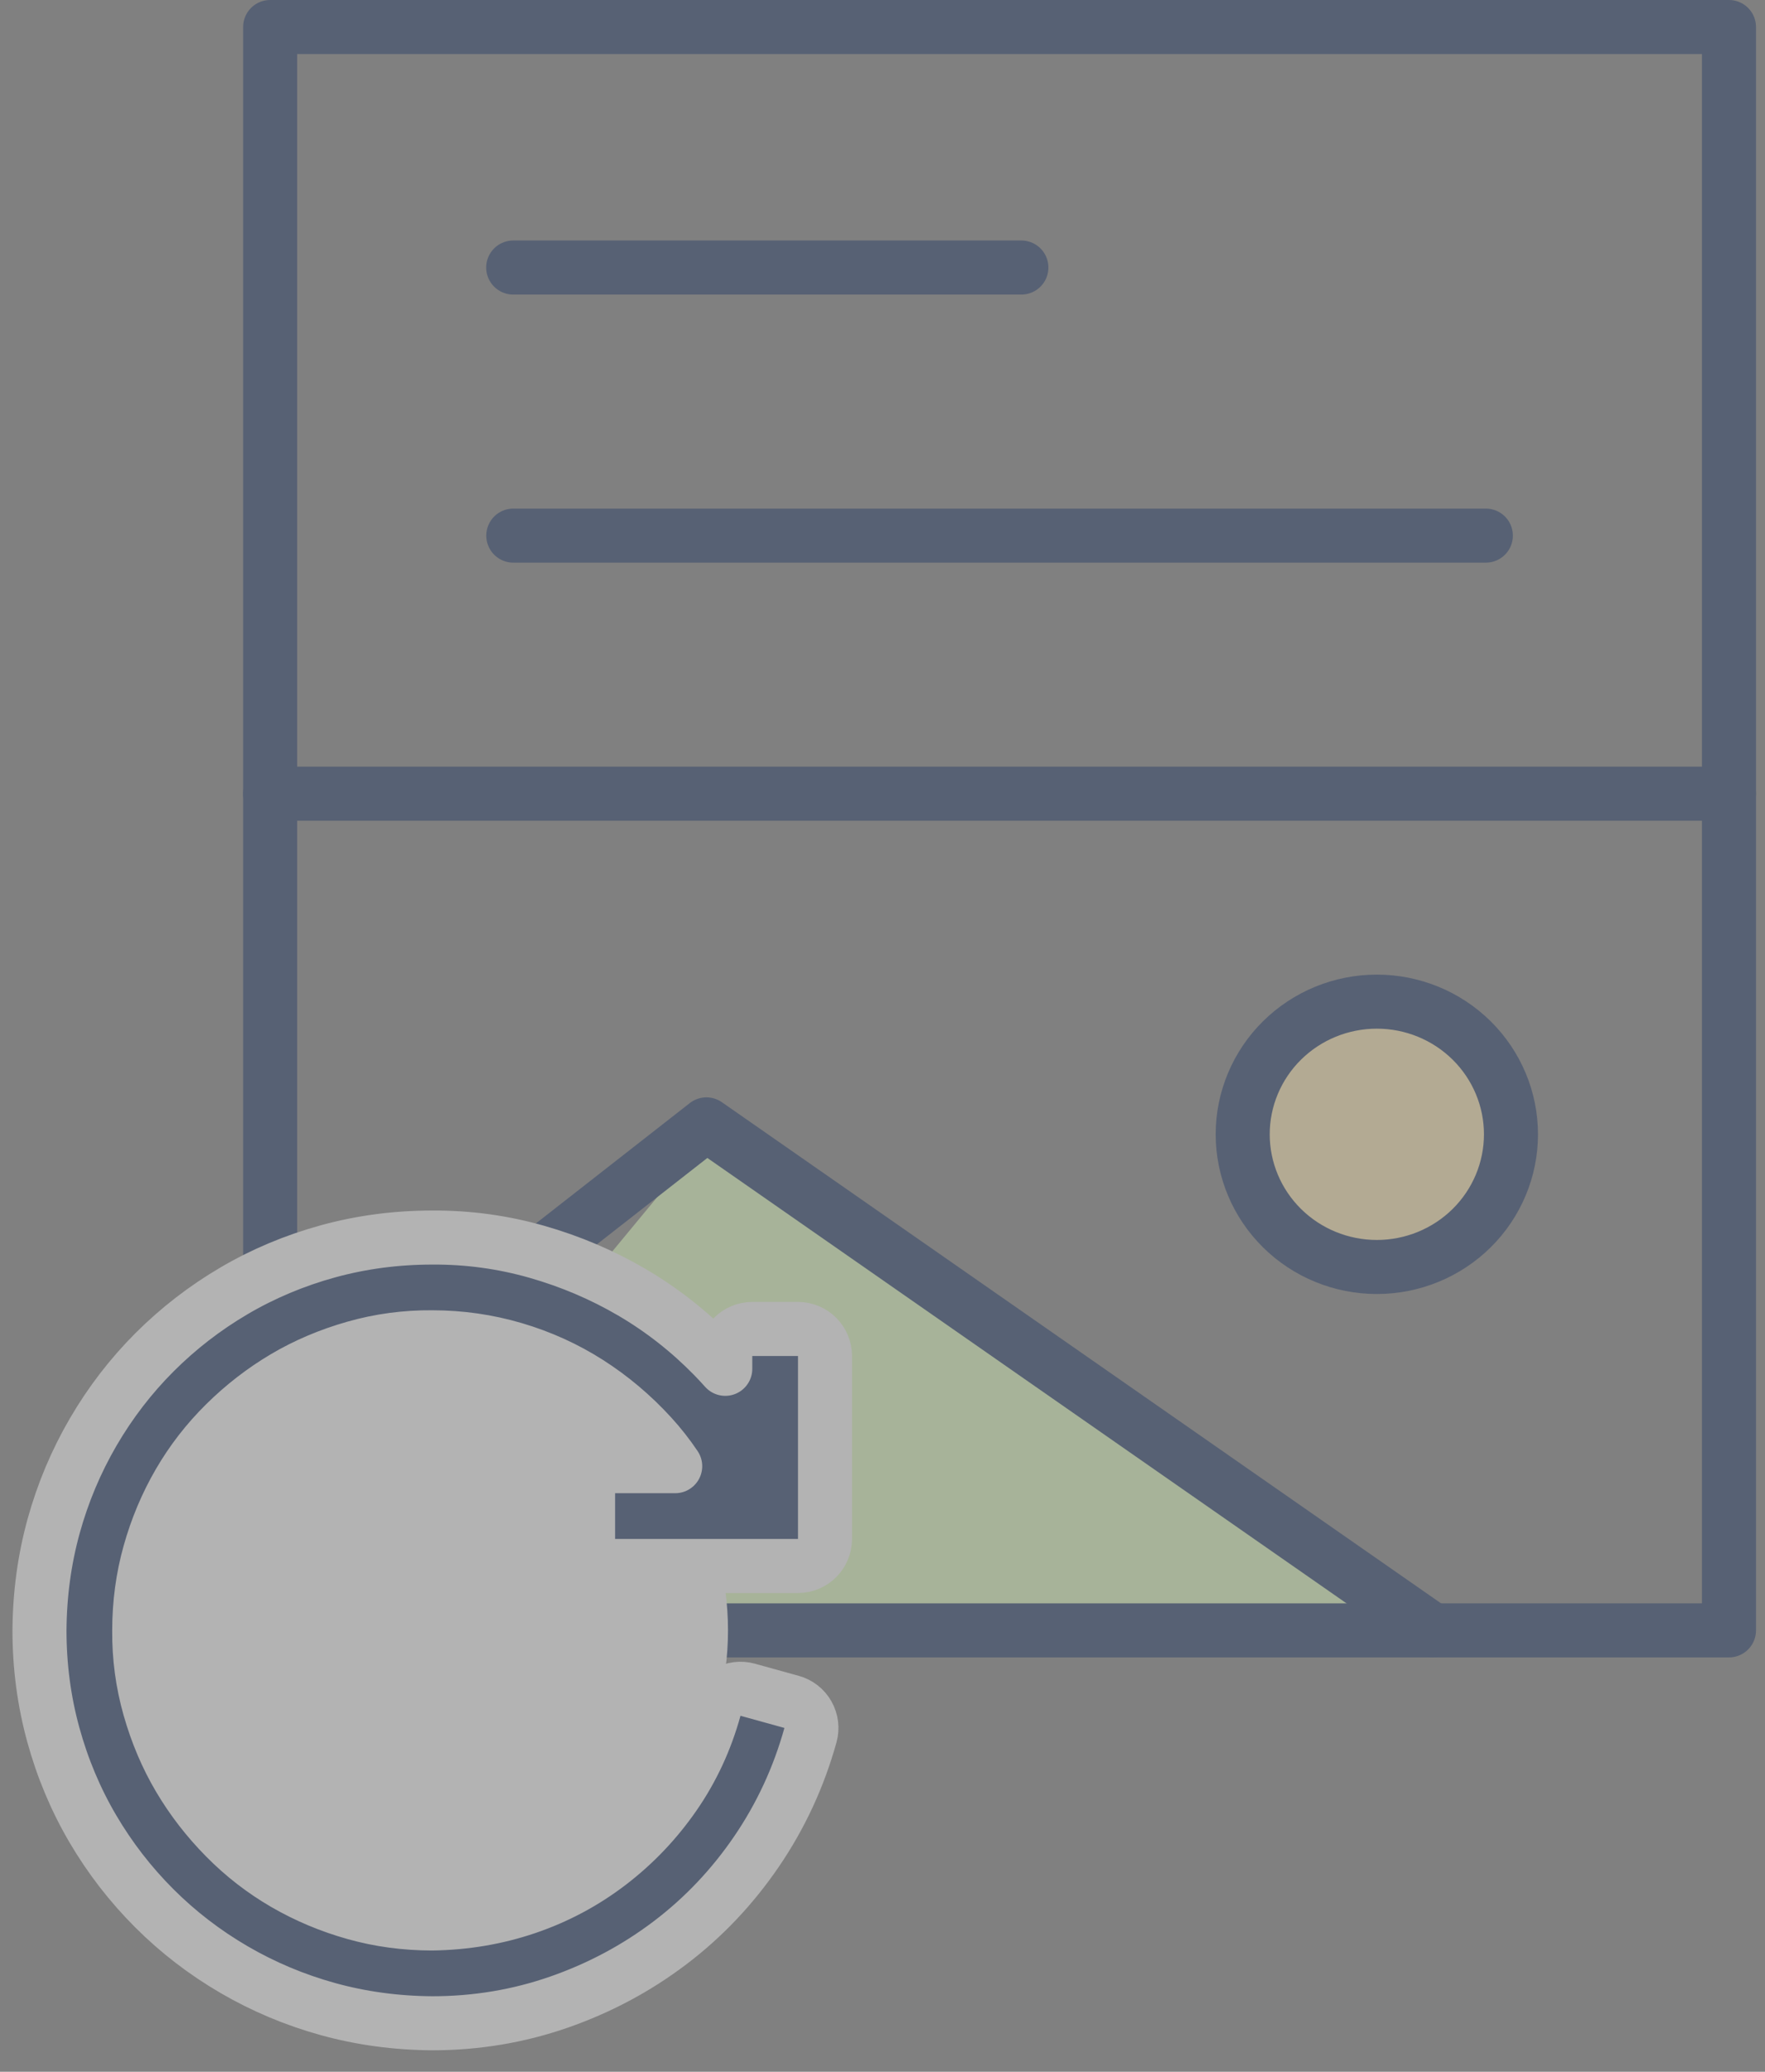 <svg width="98" height="115" viewBox="0 0 98 115" fill="none" xmlns="http://www.w3.org/2000/svg">
<rect x="0" y="0" width="98" height="115" fill="#808080" stroke="none"/>
<g opacity="0.4">
<path d="M39.5 62.811L80.5 90.747H16.396L39.5 62.811Z" fill="#E1FFBF"/>
<ellipse cx="76.5" cy="63.305" rx="7.5" ry="7.417" fill="#FFE8AE"/>
<path d="M96 1.5H15V90.5H96V1.5Z" stroke="#1A3262" stroke-width="3" stroke-linejoin="round"/>
<path d="M15 81.351L39.224 62.412L79.543 90.5M56.711 14.85H28.495M82.5 29.731H28.5M96 44.056H15M76.448 55.599C78.423 55.599 80.317 56.375 81.714 57.756C83.11 59.137 83.895 61.01 83.895 62.964C83.895 64.917 83.11 66.79 81.714 68.171C80.317 69.552 78.423 70.328 76.448 70.328C74.472 70.328 72.578 69.552 71.181 68.171C69.785 66.79 69 64.917 69 62.964C69 61.01 69.785 59.137 71.181 57.756C72.578 56.375 74.472 55.599 76.448 55.599Z" stroke="#1A3262" stroke-width="3" stroke-linecap="round" stroke-linejoin="round"/>
<circle cx="24" cy="90.5" r="16.421" fill="white"/>
<path d="M2.192 90.5C2.192 92.493 2.447 94.426 2.96 96.292C3.47 98.147 4.201 99.89 5.155 101.514C6.105 103.13 7.242 104.599 8.562 105.919C9.883 107.241 11.362 108.377 12.992 109.327C14.625 110.279 16.364 111.01 18.205 111.52C20.057 112.032 21.987 112.294 23.989 112.308H24C26.437 112.308 28.785 111.918 31.037 111.134C33.271 110.356 35.321 109.264 37.18 107.859C39.044 106.45 40.651 104.757 41.996 102.789C43.346 100.814 44.348 98.654 44.999 96.317C45.106 95.934 45.056 95.523 44.859 95.176C44.663 94.829 44.338 94.575 43.954 94.469L41.515 93.794C41.131 93.688 40.721 93.739 40.375 93.936C40.029 94.132 39.775 94.457 39.669 94.841C39.184 96.601 38.44 98.199 37.441 99.643C36.432 101.101 35.232 102.361 33.837 103.429C32.447 104.492 30.919 105.309 29.248 105.878C27.58 106.446 25.829 106.743 23.987 106.769C22.497 106.767 21.071 106.574 19.705 106.19C18.317 105.801 17.019 105.255 15.809 104.553C14.603 103.853 13.505 103.003 12.514 101.999C11.514 100.987 10.664 99.888 9.961 98.7C9.263 97.522 8.711 96.227 8.308 94.81C7.911 93.415 7.718 91.984 7.73 90.513V90.5C7.731 89.006 7.925 87.576 8.31 86.206C8.699 84.817 9.245 83.519 9.947 82.309C10.647 81.103 11.498 80.005 12.501 79.014C13.513 78.014 14.613 77.165 15.8 76.462C16.978 75.764 18.273 75.212 19.69 74.809C21.085 74.412 22.516 74.219 23.987 74.231H24C25.564 74.231 27.08 74.449 28.553 74.884C30.034 75.321 31.406 75.944 32.673 76.752C33.948 77.566 35.111 78.545 36.161 79.693C36.647 80.224 37.089 80.789 37.49 81.385H34.153C33.325 81.385 32.654 82.057 32.653 82.885V85.424C32.654 86.252 33.325 86.924 34.153 86.924H44.308C45.136 86.924 45.807 86.252 45.808 85.424V75.269C45.807 74.441 45.136 73.769 44.308 73.769H41.77C40.941 73.769 40.27 74.441 40.27 75.269V75.981C40.054 75.74 39.835 75.503 39.608 75.272C38.248 73.883 36.742 72.702 35.091 71.734C33.445 70.77 31.683 70.02 29.807 69.484C27.913 68.944 25.976 68.681 24 68.694V68.693C23.999 68.693 23.997 68.694 23.996 68.694C23.994 68.694 23.991 68.693 23.989 68.693L23.99 68.694C22 68.695 20.071 68.948 18.208 69.46C16.353 69.97 14.611 70.702 12.987 71.656C11.371 72.606 9.901 73.742 8.581 75.061C7.259 76.383 6.123 77.862 5.173 79.492C4.221 81.126 3.49 82.865 2.98 84.706C2.468 86.558 2.206 88.488 2.192 90.49V90.5Z" fill="#1A3262" stroke="white" stroke-width="3" stroke-linejoin="round"/>
</g>
</svg>
